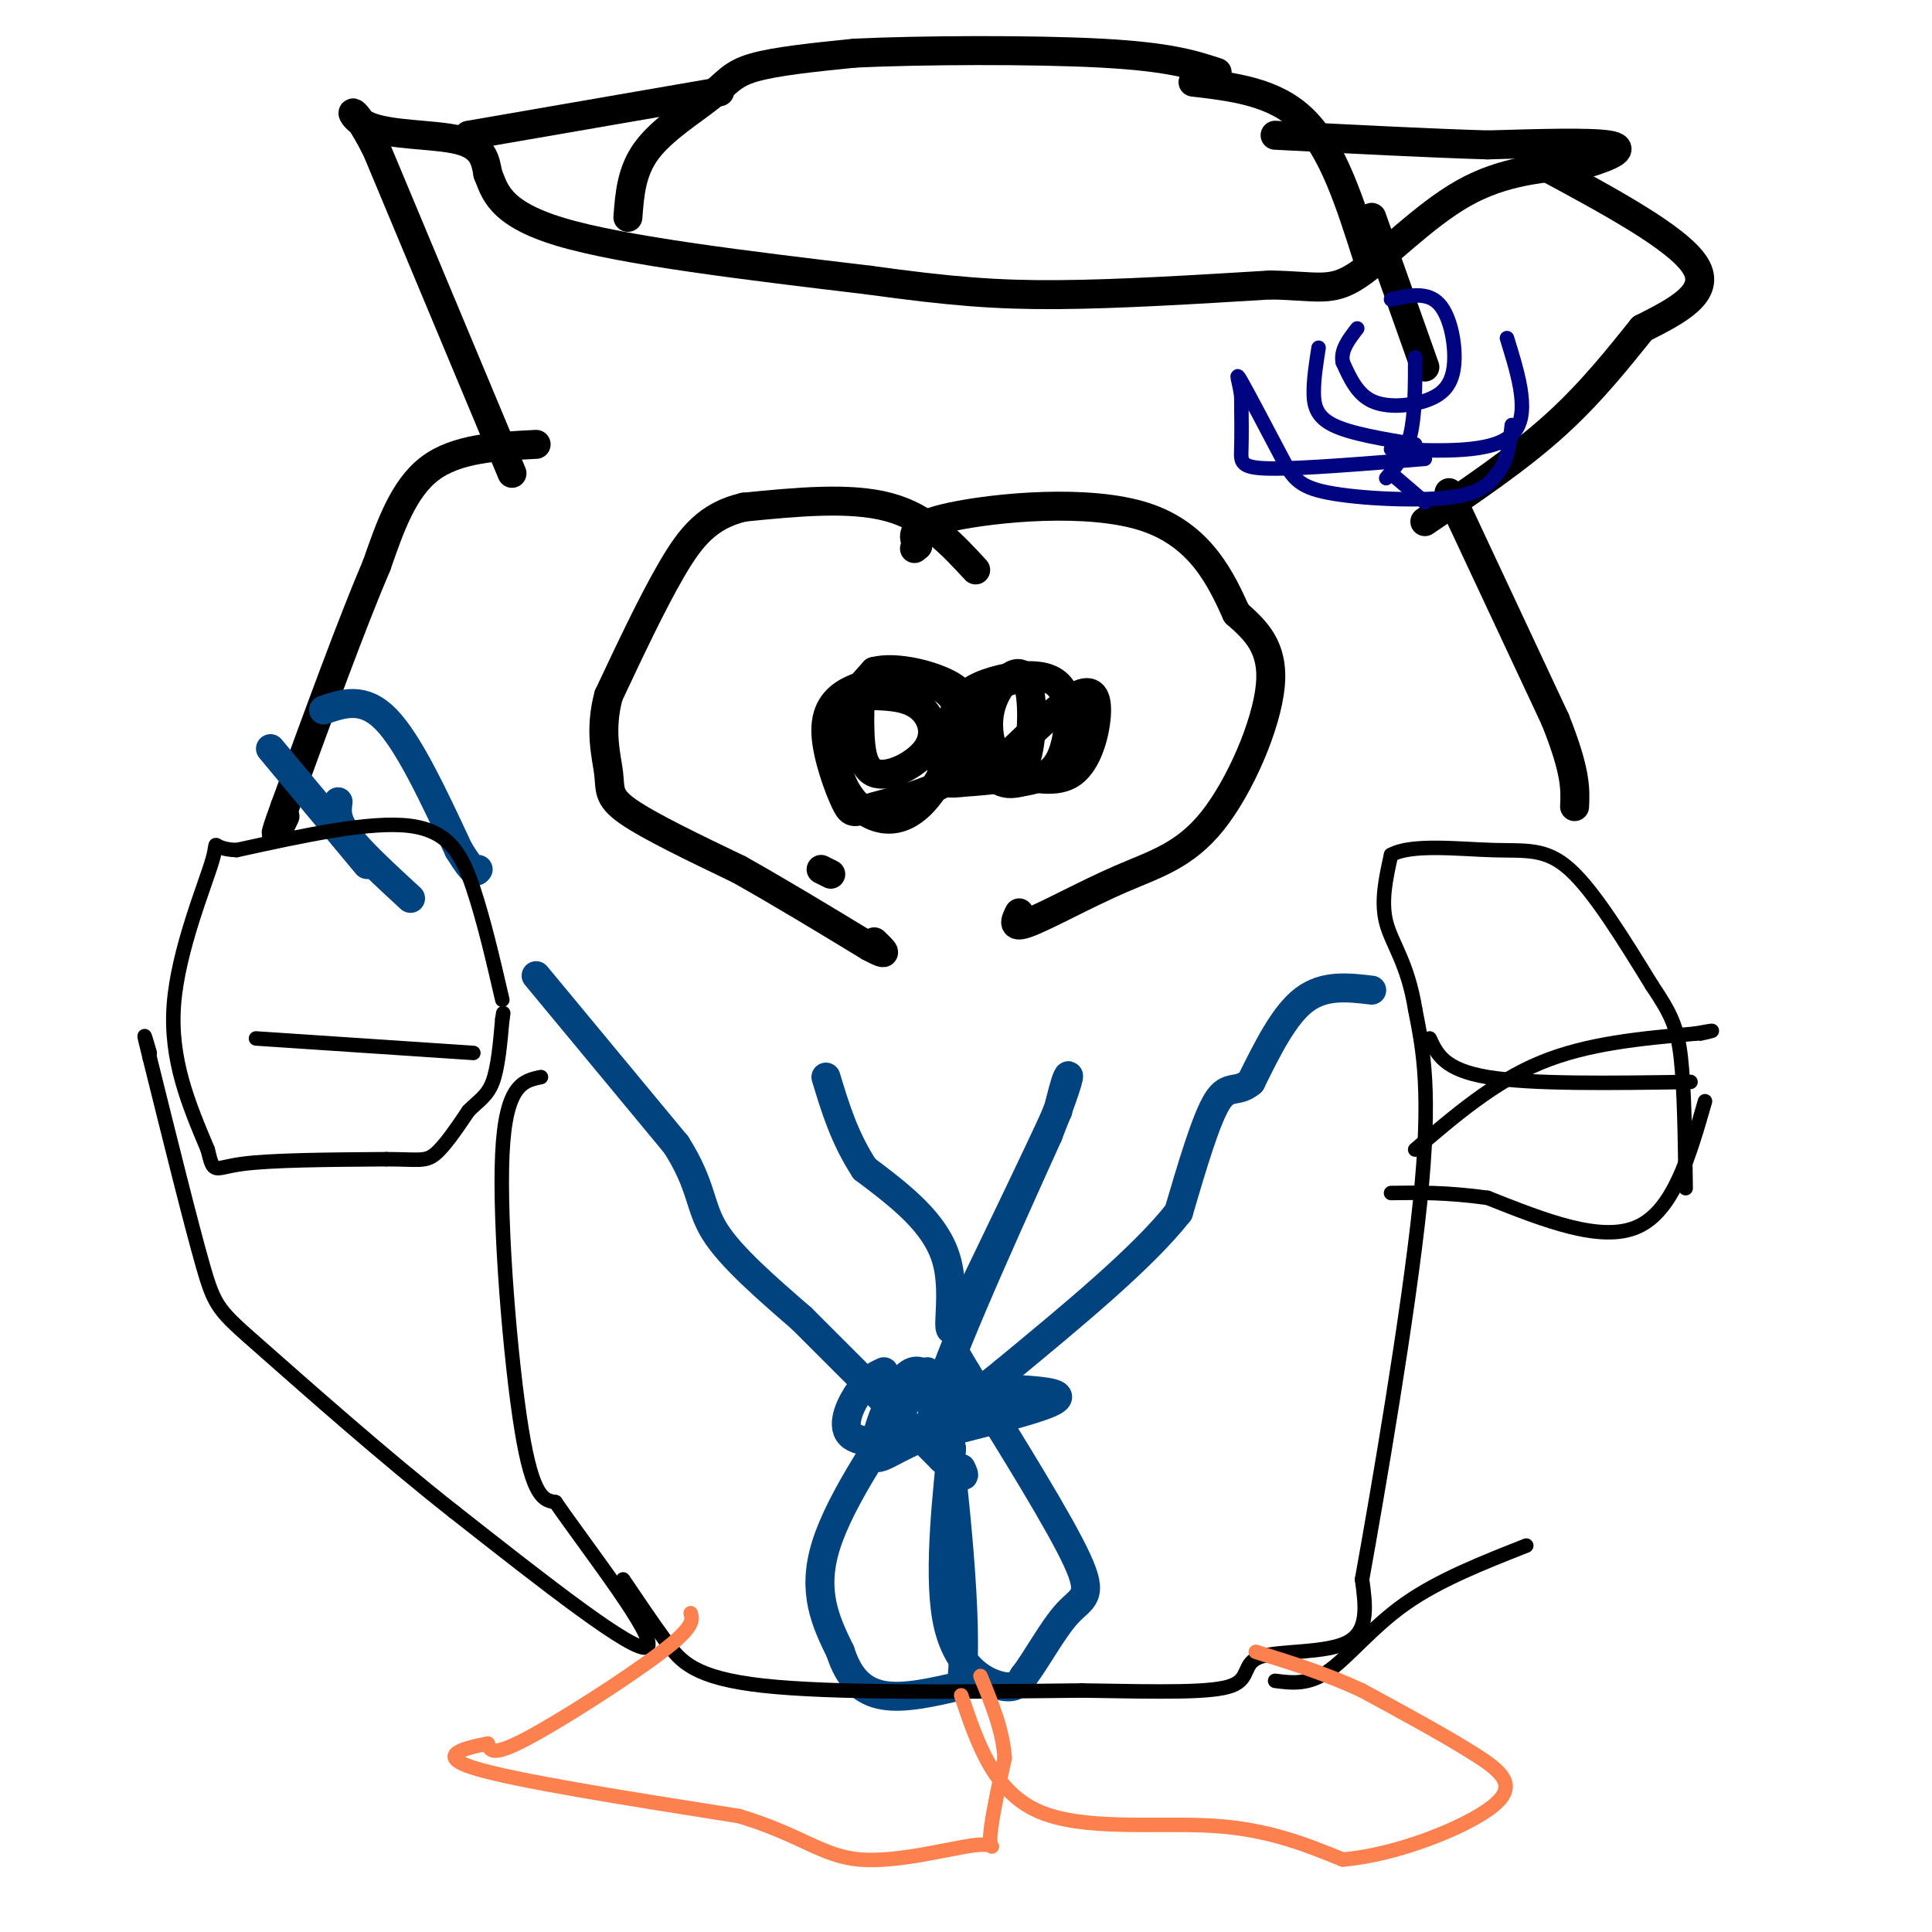 <svg viewBox='0 0 400 400' version='1.1' xmlns='http://www.w3.org/2000/svg' xmlns:xlink='http://www.w3.org/1999/xlink'><g fill='none' stroke='#000000' stroke-width='6' stroke-linecap='round' stroke-linejoin='round'><path d='M111,92c-8.250,0.417 -16.500,0.833 -22,5c-5.500,4.167 -8.250,12.083 -11,20'/><path d='M78,117c-5.000,11.667 -12.000,30.833 -19,50'/><path d='M59,167c-3.167,8.667 -1.583,5.333 0,2'/></g>
<g fill='none' stroke='#01437E' stroke-width='6' stroke-linecap='round' stroke-linejoin='round'><path d='M284,205c-4.917,-0.583 -9.833,-1.167 -14,2c-4.167,3.167 -7.583,10.083 -11,17'/><path d='M259,224c-2.911,2.511 -4.689,0.289 -7,4c-2.311,3.711 -5.156,13.356 -8,23'/><path d='M244,251c-7.333,9.333 -21.667,21.167 -36,33'/><path d='M208,284c-8.500,7.000 -11.750,8.000 -15,9'/><path d='M193,293c1.500,-8.167 12.750,-33.083 24,-58'/><path d='M217,235c4.711,-12.000 4.489,-13.000 4,-12c-0.489,1.000 -1.244,4.000 -2,7'/><path d='M219,230c-3.833,8.500 -12.417,26.250 -21,44'/><path d='M198,274c-2.956,4.800 0.156,-5.200 -2,-13c-2.156,-7.800 -9.578,-13.400 -17,-19'/><path d='M179,242c-4.167,-6.333 -6.083,-12.667 -8,-19'/><path d='M67,147c4.167,-1.417 8.333,-2.833 13,2c4.667,4.833 9.833,15.917 15,27'/><path d='M95,176c3.167,5.167 3.583,4.583 4,4'/><path d='M70,166c-0.250,1.833 -0.500,3.667 2,7c2.500,3.333 7.750,8.167 13,13'/><path d='M56,155c0.000,0.000 20.000,24.000 20,24'/><path d='M111,202c0.000,0.000 29.000,35.000 29,35'/><path d='M140,237c5.489,8.644 4.711,12.756 8,18c3.289,5.244 10.644,11.622 18,18'/><path d='M166,273c7.833,7.833 18.417,18.417 29,29'/><path d='M195,302c5.500,5.167 4.750,3.583 4,2'/><path d='M197,304c-0.863,-4.096 -1.726,-8.191 -2,-11c-0.274,-2.809 0.040,-4.330 4,-5c3.960,-0.670 11.566,-0.488 16,0c4.434,0.488 5.695,1.282 1,3c-4.695,1.718 -15.348,4.359 -26,7'/><path d='M190,298c-6.408,2.671 -9.429,5.850 -9,2c0.429,-3.850 4.308,-14.729 8,-16c3.692,-1.271 7.198,7.065 7,11c-0.198,3.935 -4.099,3.467 -8,3'/><path d='M188,298c-4.012,0.726 -10.042,1.042 -12,-1c-1.958,-2.042 0.155,-6.440 2,-9c1.845,-2.560 3.423,-3.280 5,-4'/><path d='M192,284c-9.000,13.167 -18.000,26.333 -21,36c-3.000,9.667 0.000,15.833 3,22'/><path d='M174,342c1.756,5.511 4.644,8.289 9,9c4.356,0.711 10.178,-0.644 16,-2'/><path d='M199,349c1.778,-12.267 -1.778,-41.933 -3,-53c-1.222,-11.067 -0.111,-3.533 1,4'/><path d='M197,300c-0.667,7.679 -2.833,24.875 -1,35c1.833,10.125 7.667,13.179 11,14c3.333,0.821 4.167,-0.589 5,-2'/><path d='M212,347c2.417,-3.060 5.958,-9.708 9,-13c3.042,-3.292 5.583,-3.226 2,-11c-3.583,-7.774 -13.292,-23.387 -23,-39'/><path d='M200,284c-3.833,-6.500 -1.917,-3.250 0,0'/></g>
<g fill='none' stroke='#000000' stroke-width='6' stroke-linecap='round' stroke-linejoin='round'><path d='M300,102c0.000,0.000 22.000,47.000 22,47'/><path d='M322,149c4.333,10.833 4.167,14.417 4,18'/><path d='M202,118c-5.000,-5.417 -10.000,-10.833 -18,-13c-8.000,-2.167 -19.000,-1.083 -30,0'/><path d='M154,105c-7.422,1.733 -10.978,6.067 -15,13c-4.022,6.933 -8.511,16.467 -13,26'/><path d='M126,144c-1.976,7.310 -0.417,12.583 0,16c0.417,3.417 -0.310,4.976 4,8c4.310,3.024 13.655,7.512 23,12'/><path d='M153,180c8.333,4.667 17.667,10.333 27,16'/><path d='M180,196c4.667,2.500 2.833,0.750 1,-1'/><path d='M172,181c0.000,0.000 -2.000,-1.000 -2,-1'/><path d='M211,189c-0.837,1.700 -1.675,3.400 2,2c3.675,-1.400 11.861,-5.901 19,-9c7.139,-3.099 13.230,-4.796 19,-12c5.770,-7.204 11.220,-19.915 12,-28c0.780,-8.085 -3.110,-11.542 -7,-15'/><path d='M256,127c-3.083,-6.774 -7.292,-16.208 -19,-20c-11.708,-3.792 -30.917,-1.940 -40,0c-9.083,1.940 -8.042,3.970 -7,6'/><path d='M190,113c-1.167,1.000 -0.583,0.500 0,0'/><path d='M209,156c5.393,-5.167 10.786,-10.333 14,-12c3.214,-1.667 4.250,0.167 4,4c-0.250,3.833 -1.786,9.667 -5,12c-3.214,2.333 -8.107,1.167 -13,0'/><path d='M209,160c-3.312,-2.301 -5.092,-8.053 -4,-13c1.092,-4.947 5.056,-9.089 7,-7c1.944,2.089 1.870,10.409 1,15c-0.870,4.591 -2.534,5.455 -5,6c-2.466,0.545 -5.733,0.773 -9,1'/><path d='M199,162c-2.367,0.268 -3.785,0.437 -4,-2c-0.215,-2.437 0.774,-7.481 2,-11c1.226,-3.519 2.688,-5.515 6,-7c3.313,-1.485 8.476,-2.460 12,-2c3.524,0.460 5.410,2.355 6,6c0.590,3.645 -0.117,9.042 -2,12c-1.883,2.958 -4.941,3.479 -8,4'/><path d='M211,162c-2.246,0.590 -3.860,0.065 -5,-1c-1.140,-1.065 -1.807,-2.671 -2,-6c-0.193,-3.329 0.088,-8.380 1,-11c0.912,-2.620 2.456,-2.810 4,-3'/><path d='M179,144c4.113,0.048 8.226,0.095 11,2c2.774,1.905 4.208,5.667 2,9c-2.208,3.333 -8.060,6.238 -11,5c-2.940,-1.238 -2.970,-6.619 -3,-12'/><path d='M178,148c-0.012,-3.460 1.457,-6.110 6,-7c4.543,-0.890 12.158,-0.019 14,5c1.842,5.019 -2.089,14.187 -6,19c-3.911,4.813 -7.801,5.269 -11,4c-3.199,-1.269 -5.707,-4.265 -7,-8c-1.293,-3.735 -1.369,-8.210 0,-12c1.369,-3.790 4.185,-6.895 7,-10'/><path d='M181,139c4.540,-1.198 12.391,0.808 16,3c3.609,2.192 2.978,4.571 3,8c0.022,3.429 0.698,7.908 -3,11c-3.698,3.092 -11.770,4.798 -16,6c-4.230,1.202 -4.618,1.899 -6,-1c-1.382,-2.899 -3.757,-9.396 -4,-14c-0.243,-4.604 1.645,-7.315 5,-9c3.355,-1.685 8.178,-2.342 13,-3'/><path d='M106,98c0.000,0.000 -28.000,-67.000 -28,-67'/><path d='M78,31c-5.845,-11.595 -6.458,-7.083 -2,-5c4.458,2.083 13.988,1.738 19,3c5.012,1.262 5.506,4.131 6,7'/><path d='M101,36c1.422,3.311 1.978,8.089 15,12c13.022,3.911 38.511,6.956 64,10'/><path d='M180,58c16.667,2.311 26.333,3.089 39,3c12.667,-0.089 28.333,-1.044 44,-2'/><path d='M263,59c9.869,0.179 12.542,1.625 18,-2c5.458,-3.625 13.702,-12.321 22,-17c8.298,-4.679 16.649,-5.339 25,-6'/><path d='M328,34c6.111,-1.822 8.889,-3.378 5,-4c-3.889,-0.622 -14.444,-0.311 -25,0'/><path d='M308,30c-11.500,-0.333 -27.750,-1.167 -44,-2'/><path d='M319,34c14.250,7.667 28.500,15.333 32,21c3.500,5.667 -3.750,9.333 -11,13'/><path d='M340,68c-4.511,5.578 -10.289,13.022 -18,20c-7.711,6.978 -17.356,13.489 -27,20'/><path d='M97,28c0.000,0.000 52.000,-9.000 52,-9'/><path d='M130,45c0.363,-4.833 0.726,-9.667 4,-14c3.274,-4.333 9.458,-8.167 13,-11c3.542,-2.833 4.440,-4.667 9,-6c4.560,-1.333 12.780,-2.167 21,-3'/><path d='M177,11c13.533,-0.644 36.867,-0.756 51,0c14.133,0.756 19.067,2.378 24,4'/><path d='M284,45c0.000,0.000 11.000,31.000 11,31'/><path d='M247,17c8.500,1.000 17.000,2.000 23,8c6.000,6.000 9.500,17.000 13,28'/></g>
<g fill='none' stroke='#000481' stroke-width='3' stroke-linecap='round' stroke-linejoin='round'><path d='M288,62c3.783,-0.850 7.566,-1.700 10,1c2.434,2.700 3.518,8.951 3,13c-0.518,4.049 -2.640,5.898 -6,7c-3.360,1.102 -7.960,1.458 -11,0c-3.040,-1.458 -4.520,-4.729 -6,-8'/><path d='M278,75c-0.500,-2.500 1.250,-4.750 3,-7'/><path d='M293,74c0.000,5.917 0.000,11.833 -1,16c-1.000,4.167 -3.000,6.583 -5,9'/><path d='M288,93c10.500,0.417 21.000,0.833 25,-3c4.000,-3.833 1.500,-11.917 -1,-20'/><path d='M293,92c-6.711,-1.111 -13.422,-2.222 -17,-4c-3.578,-1.778 -4.022,-4.222 -4,-7c0.022,-2.778 0.511,-5.889 1,-9'/><path d='M288,98c0.000,0.000 7.000,6.000 7,6'/><path d='M295,95c-12.844,1.044 -25.689,2.089 -32,2c-6.311,-0.089 -6.089,-1.311 -6,-4c0.089,-2.689 0.044,-6.844 0,-11'/><path d='M257,82c-0.421,-3.170 -1.475,-5.595 0,-3c1.475,2.595 5.478,10.211 8,15c2.522,4.789 3.564,6.751 10,8c6.436,1.249 18.268,1.785 25,1c6.732,-0.785 8.366,-2.893 10,-5'/><path d='M310,98c2.167,-2.500 2.583,-6.250 3,-10'/></g>
<g fill='none' stroke='#000000' stroke-width='3' stroke-linecap='round' stroke-linejoin='round'><path d='M104,207c-1.889,-8.156 -3.778,-16.311 -6,-23c-2.222,-6.689 -4.778,-11.911 -13,-13c-8.222,-1.089 -22.111,1.956 -36,5'/><path d='M49,176c-6.143,-0.202 -3.500,-3.208 -5,2c-1.500,5.208 -7.143,18.631 -8,30c-0.857,11.369 3.071,20.685 7,30'/><path d='M43,238c1.311,5.378 1.089,3.822 7,3c5.911,-0.822 17.956,-0.911 30,-1'/><path d='M80,240c6.578,0.022 8.022,0.578 10,-1c1.978,-1.578 4.489,-5.289 7,-9'/><path d='M97,230c2.111,-2.156 3.889,-3.044 5,-6c1.111,-2.956 1.556,-7.978 2,-13'/><path d='M104,211c0.333,-2.167 0.167,-1.083 0,0'/><path d='M112,223c-3.667,0.756 -7.333,1.511 -8,16c-0.667,14.489 1.667,42.711 4,57c2.333,14.289 4.667,14.644 7,15'/><path d='M115,311c7.089,10.244 21.311,28.356 19,30c-2.311,1.644 -21.156,-13.178 -40,-28'/><path d='M94,313c-14.655,-11.524 -31.292,-26.333 -40,-34c-8.708,-7.667 -9.488,-8.190 -12,-17c-2.512,-8.810 -6.756,-25.905 -11,-43'/><path d='M31,219c-1.833,-7.333 -0.917,-4.167 0,-1'/><path d='M129,327c3.044,4.511 6.089,9.022 9,13c2.911,3.978 5.689,7.422 20,9c14.311,1.578 40.156,1.289 66,1'/><path d='M224,350c17.145,0.285 27.008,0.499 31,-1c3.992,-1.499 2.113,-4.711 6,-6c3.887,-1.289 13.539,-0.654 18,-3c4.461,-2.346 3.730,-7.673 3,-13'/><path d='M282,327c3.178,-17.578 9.622,-55.022 12,-78c2.378,-22.978 0.689,-31.489 -1,-40'/><path d='M293,209c-1.533,-9.600 -4.867,-13.600 -6,-18c-1.133,-4.400 -0.067,-9.200 1,-14'/><path d='M288,177c4.155,-2.345 14.042,-1.208 21,-1c6.958,0.208 10.988,-0.512 16,4c5.012,4.512 11.006,14.256 17,24'/><path d='M342,204c3.933,5.867 5.267,8.533 6,15c0.733,6.467 0.867,16.733 1,27'/><path d='M316,320c-9.022,3.556 -18.044,7.111 -25,12c-6.956,4.889 -11.844,11.111 -16,14c-4.156,2.889 -7.578,2.444 -11,2'/><path d='M293,238c8.167,-7.000 16.333,-14.000 26,-18c9.667,-4.000 20.833,-5.000 32,-6'/><path d='M351,214c5.500,-1.000 3.250,-0.500 1,0'/><path d='M296,215c1.500,3.250 3.000,6.500 12,8c9.000,1.500 25.500,1.250 42,1'/><path d='M353,228c-3.250,11.333 -6.500,22.667 -14,26c-7.500,3.333 -19.250,-1.333 -31,-6'/><path d='M308,248c-8.500,-1.167 -14.250,-1.083 -20,-1'/><path d='M53,215c0.000,0.000 45.000,3.000 45,3'/></g>
<g fill='none' stroke='#FC814E' stroke-width='3' stroke-linecap='round' stroke-linejoin='round'><path d='M143,334c0.400,1.400 0.800,2.800 -6,8c-6.800,5.200 -20.800,14.200 -28,18c-7.200,3.800 -7.600,2.400 -8,1'/><path d='M101,361c-4.356,0.822 -11.244,2.378 -3,5c8.244,2.622 31.622,6.311 55,10'/><path d='M153,376c12.754,3.805 17.140,8.319 25,9c7.860,0.681 19.193,-2.470 24,-3c4.807,-0.530 3.088,1.563 3,-1c-0.088,-2.563 1.456,-9.781 3,-17'/><path d='M208,364c-0.333,-5.667 -2.667,-11.333 -5,-17'/><path d='M199,351c3.356,9.956 6.711,19.911 16,24c9.289,4.089 24.511,2.311 36,3c11.489,0.689 19.244,3.844 27,7'/><path d='M278,385c11.155,-0.905 25.542,-6.667 31,-11c5.458,-4.333 1.988,-7.238 -4,-11c-5.988,-3.762 -14.494,-8.381 -23,-13'/><path d='M282,350c-7.500,-3.500 -14.750,-5.750 -22,-8'/></g>
</svg>